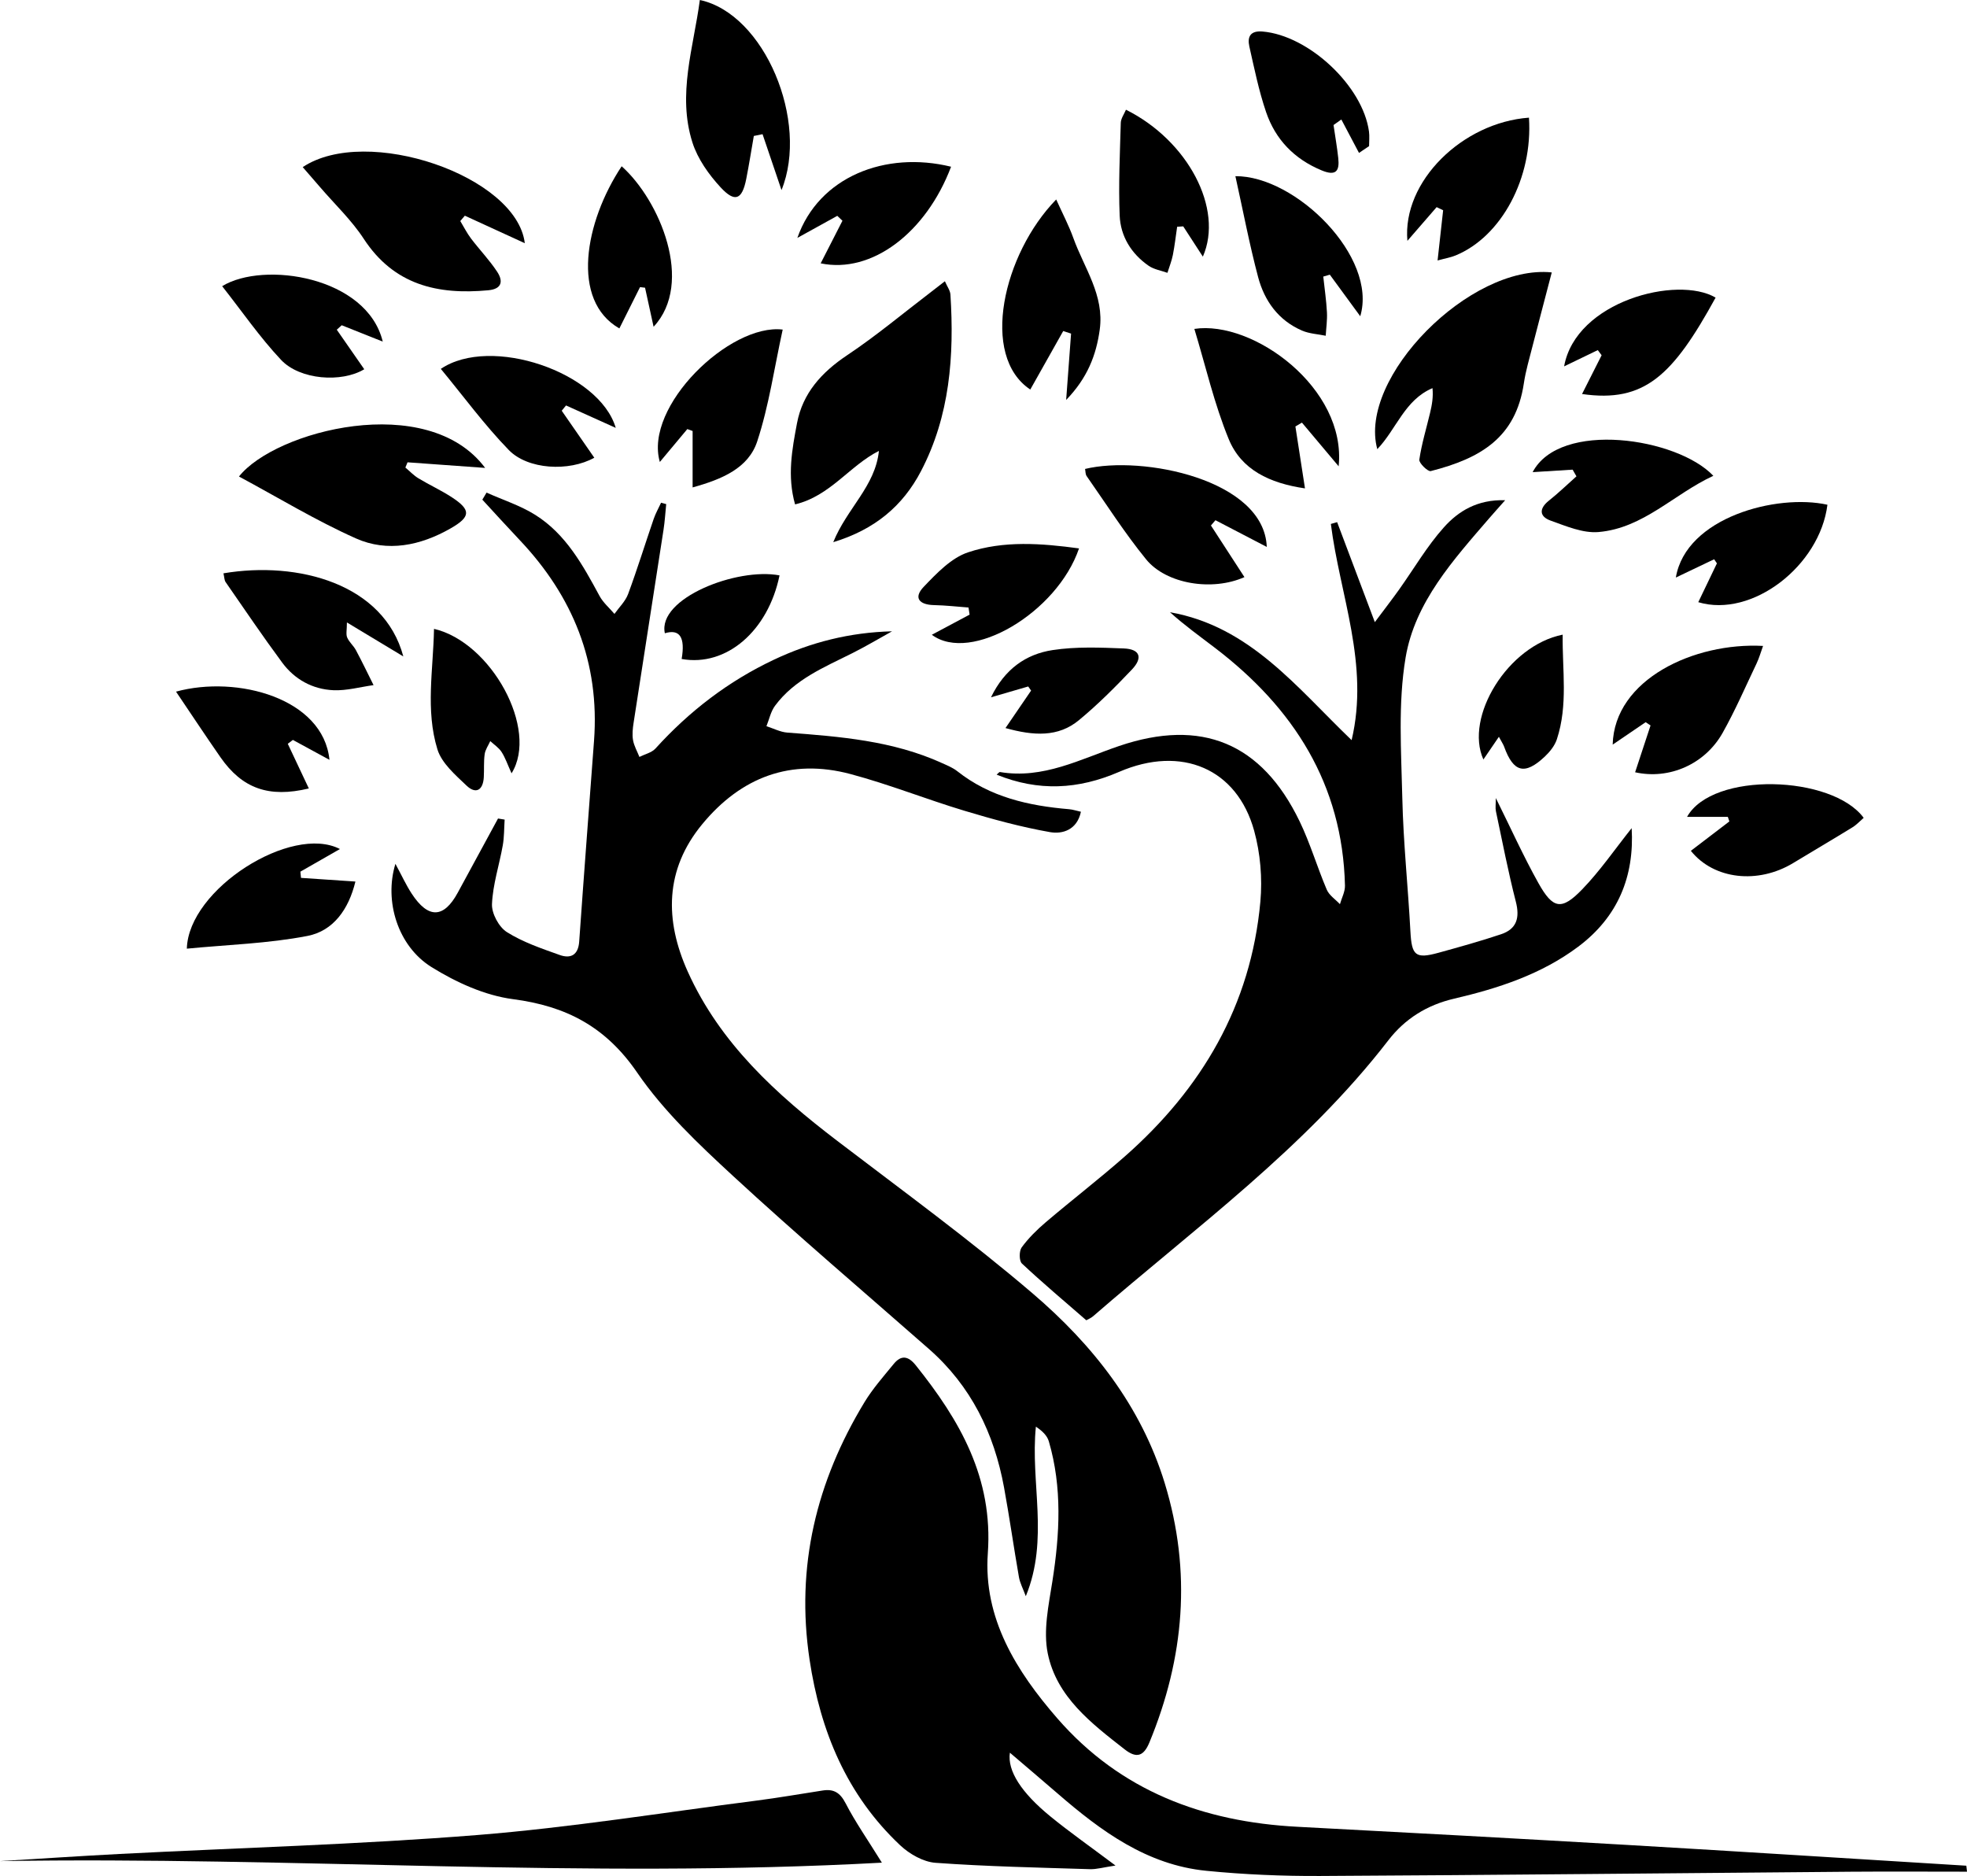 <?xml version="1.0" encoding="UTF-8"?>
<svg id="Layer_1" data-name="Layer 1" xmlns="http://www.w3.org/2000/svg" viewBox="0 0 1044.17 995.72">
  <path d="m473.5,335.1c-6.96,3.86-13.81,7.95-20.92,11.52-14.99,7.53-30.77,13.91-41.18,28-2.26,3.06-3.07,7.19-4.54,10.83,3.7,1.17,7.34,3.11,11.11,3.39,28.02,2.11,55.99,4.31,82.08,16.17,2.8,1.27,5.76,2.45,8.13,4.33,17.42,13.78,37.89,18.35,59.35,20.16,1.97.17,3.9.83,6.27,1.35-2.03,9.63-9.74,11.99-16.42,10.81-15.34-2.7-30.49-6.84-45.44-11.34-20.25-6.1-39.98-14.01-60.39-19.46-31.71-8.48-58.15,1.61-78.78,26.6-19.95,24.17-19.95,51-7.68,78.25,17.15,38.06,47,65.14,79.47,89.91,34.84,26.58,70.33,52.46,103.61,80.89,31.79,27.16,57.57,59.68,70.14,100.77,14.33,46.86,10.41,92.61-8.16,137.56-3.03,7.34-6.83,8.59-13.1,3.69-17.69-13.81-36.15-27.85-40.86-50.95-2.47-12.11.47-25.64,2.46-38.29,3.92-24.97,5.28-49.72-1.89-74.28-.88-3-3.43-5.52-6.87-7.78-3.03,29.76,7.14,59.59-5.35,89.98-1.46-3.96-3.09-6.96-3.65-10.14-2.77-15.84-5.01-31.78-7.91-47.6-5.27-28.77-17.53-53.85-39.84-73.45-34.76-30.53-70.04-60.51-104.03-91.87-18.32-16.9-36.92-34.49-50.88-54.86-16.66-24.3-37.59-35.27-65.91-38.97-14.99-1.96-30.25-8.94-43.28-17.04-17.87-11.11-25.21-35-19.14-54.79,3.28,6.06,5.6,11.16,8.62,15.79,8.78,13.45,17.03,13.22,24.46-.45,7.14-13.13,14.26-26.26,21.39-39.39,1.17.19,2.34.39,3.51.58-.3,4.56-.2,9.19-.99,13.67-1.85,10.42-5.28,20.72-5.73,31.17-.21,4.98,3.66,12.18,7.9,14.86,8.53,5.38,18.45,8.73,28.07,12.16,5.79,2.07,9.83.07,10.33-7.14,2.5-35.53,5.23-71.04,7.87-106.56,3.08-41.52-11.15-76.62-39.46-106.53-6.69-7.07-13.23-14.29-19.83-21.45.75-1.25,1.49-2.5,2.24-3.74,8.67,3.88,17.91,6.84,25.88,11.84,16.25,10.21,25.22,26.62,34.08,43,1.93,3.57,5.25,6.38,7.93,9.54,2.47-3.5,5.81-6.67,7.25-10.55,4.87-13.16,9.02-26.59,13.58-39.88,1.02-2.96,2.6-5.73,3.92-8.59l2.72.74c-.46,4.53-.72,9.1-1.42,13.6-5.26,34.16-10.64,68.31-15.89,102.47-.47,3.03-.82,6.25-.3,9.21.54,3.07,2.22,5.95,3.39,8.91,2.89-1.46,6.51-2.25,8.54-4.48,17.95-19.8,38.7-35.73,62.91-47.15,19.59-9.24,40.22-14.47,62.62-15.04Z"/>
  <path d="m1044.17,993.43c-20.52,0-41.04-.14-61.55.02-93.9.75-187.79,1.78-281.69,2.26-20.2.1-40.49-.76-60.58-2.75-31.51-3.12-55.85-21.05-78.9-41-8.14-7.05-16.37-14-25.36-21.69-1.44,9.66,6.16,21.29,21.47,33.8,10.44,8.53,21.52,16.28,34.59,26.1-6.4.95-9.99,2.04-13.54,1.93-27.34-.86-54.72-1.41-81.99-3.38-6.51-.47-13.85-4.67-18.78-9.31-28.35-26.68-42.37-60.5-48.09-98.55-7.41-49.31,3.6-94.5,29.14-136.59,4.4-7.26,10.14-13.73,15.54-20.34,3.97-4.86,7.72-4.24,11.69.71,23.39,29.2,41.13,59.75,38.26,99.79-2.46,34.45,15.11,62.6,36.94,87.68,33.57,38.55,77.42,54.88,127.42,57.49,58.52,3.06,117.03,6.25,175.53,9.66,59.86,3.49,119.69,7.32,179.54,11,.12,1.05.24,2.11.36,3.16Z"/>
  <path d="m717.5,392.84c9.55-40.27-6.27-76.99-11.02-114.75,1.11-.32,2.22-.63,3.33-.95,6.26,16.6,12.52,33.2,20.01,53.07,5.43-7.27,9.21-12.14,12.79-17.16,7.93-11.11,14.85-23.09,23.89-33.18,7.63-8.52,17.7-14.83,32.51-14.37-3.6,4.07-6.03,6.74-8.38,9.47-19.1,22.17-39.52,44.61-44.47,74.03-4.09,24.3-2.31,49.74-1.75,74.64.53,23.6,3.05,47.15,4.3,70.75.68,12.76,2.64,14.68,14.86,11.32,11.16-3.07,22.34-6.18,33.31-9.86,8.3-2.79,9.97-8.74,7.8-17.23-4.07-15.87-7.18-31.99-10.58-48.03-.38-1.82-.05-3.79-.05-7.01,7.94,15.99,14.65,30.89,22.59,45.1,7.73,13.84,12.31,14.67,23.22,3.4,9.57-9.89,17.45-21.42,26.3-32.53,1.5,25.78-7.36,47.18-28.38,62.93-19.56,14.66-42.41,22.11-65.87,27.58-14.38,3.35-26.08,10.65-34.9,22.08-44.27,57.37-102.68,99.56-156.7,146.45-1.23,1.07-2.85,1.7-3.66,2.17-11.8-10.26-23.26-19.9-34.17-30.12-1.52-1.42-1.53-6.64-.12-8.57,3.6-4.92,8.08-9.34,12.75-13.32,13.84-11.77,28.25-22.87,41.89-34.86,40.97-36.02,67.08-80.33,72.06-135.34,1.12-12.37,0-25.61-3.29-37.58-9.04-32.91-38.48-45.64-71.73-31.27-21.64,9.35-42.74,10.49-64.98,1.47.88-.73,1.37-1.46,1.73-1.4,22.97,3.89,42.75-6.85,63.32-13.83,43.62-14.79,75.64-1.71,95.78,40,5.64,11.68,9.31,24.29,14.41,36.26,1.29,3.02,4.61,5.16,7,7.71.93-3.29,2.75-6.6,2.67-9.87-1.28-53.85-27.28-94.29-68.93-126.11-8.09-6.18-16.36-12.11-23.95-18.97,42.44,7.46,67.4,40.09,96.41,67.88Z"/>
  <path d="m468.15,988.64c-157.95,8.67-313.04-3.38-468.15-.82,21.18-1.27,42.36-2.7,63.55-3.8,63.3-3.27,126.72-5,189.88-10.05,49.44-3.96,98.56-11.91,147.8-18.22,11.89-1.52,23.7-3.59,35.55-5.42,5.81-.9,9.2,1.18,12.09,6.77,5.11,9.9,11.56,19.11,19.27,31.54Z"/>
  <path d="m422.06,267.71c-4.27-15.04-1.59-29.23,1.03-43.1,3.01-15.96,13.08-27.04,26.63-36.08,15.55-10.38,29.96-22.47,44.85-33.82,2.09-1.6,4.16-3.22,7.02-5.44,1.26,2.92,2.81,4.94,2.94,7.05,2.07,32.51-.26,64.45-15.71,93.9-9.54,18.18-24.27,30.8-46.49,37.55,7.25-17.97,22.32-29.7,24.24-48.45-15.59,7.86-25.83,23.95-44.51,28.39Z"/>
  <path d="m823.74,144.6c-4.37,16.73-8.6,32.81-12.75,48.92-.85,3.31-1.57,6.67-2.08,10.05-4.28,28.48-22.56,39.64-49.41,46.47-1.52.39-6.32-4.28-6.06-6.07,1.23-8.38,3.74-16.57,5.71-24.85.97-4.1,1.76-8.24,1.28-13.11-14.8,6.27-19.14,21.78-29.3,32.39-10.4-37.94,49.28-98.31,92.61-93.81Z"/>
  <path d="m257.52,248.35c-15.34-1.1-28.26-2.03-41.18-2.97l-1.15,2.78c2.31,1.93,4.41,4.19,6.96,5.73,5.84,3.53,12.11,6.38,17.81,10.12,10.14,6.65,10,10.3-.79,16.46-15.91,9.09-33.44,12.79-50.26,5.29-21.3-9.51-41.38-21.75-62.05-32.84,19.13-24.24,100.06-45.56,130.67-4.57Z"/>
  <path d="m278.61,129.09c-10.92-5.01-21.38-9.81-31.85-14.61-.81.95-1.61,1.9-2.42,2.84,1.89,3.12,3.53,6.42,5.72,9.31,4.53,5.97,9.8,11.43,13.89,17.66,3.16,4.82,2.66,9.08-4.76,9.78-26.88,2.51-50.08-2.8-66.11-27.34-6.47-9.91-15.33-18.27-23.11-27.33-3.05-3.55-6.13-7.08-9.27-10.7,33.84-22.58,113.56,4.61,117.89,40.39Z"/>
  <path d="m400.16,72.17c-1.33,7.6-2.52,15.24-4.02,22.81-2.17,10.99-5.96,12.72-13.59,4.48-6.3-6.81-12.21-15.14-14.98-23.84-8.12-25.54.6-50.37,3.94-75.62,34.37,7.34,58.14,64.46,43.35,100.89-3.41-10.06-6.74-19.86-10.06-29.67-1.55.32-3.09.63-4.64.95Z"/>
  <path d="m710.62,247.5c-7.06-8.4-13.28-15.8-19.5-23.19-1.15.68-2.3,1.37-3.46,2.05,1.62,10.45,3.23,20.9,5.08,32.86-18.84-2.75-33.79-9.91-40.45-26.08-7.72-18.75-12.27-38.82-18.27-58.57,31.21-4.72,80.88,31.53,76.59,72.93Z"/>
  <path d="m672.46,290.29c-9.28-4.83-18.26-9.51-27.24-14.18-.8.93-1.6,1.87-2.4,2.8,5.89,9.07,11.77,18.15,17.78,27.4-17.08,7.63-41.47,3.71-52.18-9.41-11.42-14.01-21.19-29.37-31.58-44.21-.69-.98-.58-2.52-.84-3.79,30.52-7.38,95.08,5.65,96.46,41.39Z"/>
  <path d="m118.62,304.3c39.6-6.67,85.18,5.55,95.48,44.11-10.4-6.26-19.36-11.66-29.94-18.04,0,3.92-.6,6.24.14,7.99,1.04,2.45,3.35,4.33,4.63,6.71,3.27,6.11,6.27,12.37,9.37,18.57-7.11.98-14.27,3.02-21.33,2.7-11.03-.49-20.54-5.7-27.14-14.62-10.37-14-20.13-28.45-30.06-42.77-.7-1.01-.65-2.53-1.15-4.66Z"/>
  <path d="m560.68,105.88c3.23,7.19,6.67,13.69,9.13,20.54,5.71,15.87,16.52,30.24,13.97,48.59-1.88,13.53-6.5,25.56-17.82,37.27.98-13.23,1.79-24.22,2.61-35.22-1.39-.45-2.78-.9-4.17-1.36-5.81,10.31-11.61,20.63-17.48,31.05-26.83-17.84-14.46-71.9,13.76-100.88Z"/>
  <path d="m655.8,93.51c31.93-.3,75.69,42.87,66.28,74.34-5.59-7.64-10.87-14.85-16.15-22.06-1.16.34-2.32.67-3.48,1.01.68,6.31,1.61,12.61,1.95,18.94.22,4.13-.41,8.31-.65,12.46-4.22-.87-8.74-1.07-12.61-2.75-12.51-5.4-19.93-15.75-23.28-28.38-4.61-17.37-7.96-35.08-12.06-53.56Z"/>
  <path d="m415.49,174.93c-4.46,20.34-7.29,40.39-13.52,59.33-4.67,14.2-18.58,20.09-34.3,24.45v-29.95c-1.4-.51-1.41-.51-2.81-1.02-4.72,5.64-9.44,11.28-14.59,17.45-8.54-29.51,37.14-73.63,65.23-70.26Z"/>
  <path d="m326.86,227.1c-9.65-4.35-18.02-8.12-26.39-11.9-.76.94-1.52,1.87-2.28,2.81,5.74,8.28,11.48,16.57,17.29,24.94-13.45,7.49-35.26,6.33-45.39-4.09-12.98-13.36-24.08-28.55-36.08-43.07,26.43-17.92,84.13,1.68,92.85,31.3Z"/>
  <path d="m856.08,395.23c.86-34.65,43.3-54.39,79.83-52.39-1.23,3.38-2.09,6.47-3.45,9.32-5.89,12.35-11.34,24.96-18.04,36.86-9.31,16.52-28.2,24.93-46.43,20.88,2.75-8.35,5.47-16.6,8.19-24.86-.86-.58-1.72-1.15-2.59-1.73-5.43,3.69-10.86,7.39-17.52,11.92Z"/>
  <path d="m180.45,450.64c-7.27,4.16-14.13,8.09-20.99,12.01.11,1.1.21,2.2.32,3.3,9.33.63,18.65,1.26,28.89,1.95-3.58,14.78-11.77,26.21-25.43,28.86-20.9,4.05-42.47,4.66-64.06,6.76.87-31.71,55.66-66.19,81.28-52.87Z"/>
  <path d="m834.81,249.28c-6.93.43-13.87.86-21.22,1.32,14.52-27.65,76.84-18.31,95.92,1.95-20.93,9.66-37.11,27.8-60.94,29.84-8.26.71-17.18-3.12-25.39-6.05-6.05-2.16-6.32-6.37-.9-10.67,5.07-4.02,9.73-8.55,14.57-12.85-.68-1.18-1.36-2.37-2.04-3.55Z"/>
  <path d="m989.33,434.08c-1.93,1.66-3.73,3.66-5.92,5.01-10.44,6.42-21.01,12.63-31.5,18.98-18.65,11.3-42.07,8.81-54.33-6.48,6.81-5.19,13.63-10.39,20.44-15.6l-.81-2.41h-21.65c13.5-24.24,76.98-22.2,93.77.51Z"/>
  <path d="m203.18,181.31c-7.63-3.04-14.7-5.86-21.78-8.68-.87.79-1.75,1.58-2.62,2.37,4.85,6.98,9.71,13.97,14.58,20.98-12.02,7.25-34.14,5.67-44.14-4.95-11.35-12.06-20.84-25.89-31.29-39.14,22.04-13.5,76.91-5.11,85.25,29.42Z"/>
  <path d="m494.65,336.92c6.81-3.63,13.43-7.16,20.06-10.69-.19-1.26-.39-2.52-.58-3.78-6.08-.45-12.15-1.16-18.24-1.28-7.8-.15-11.22-3.78-5.51-9.74,6.85-7.15,14.56-15.28,23.48-18.26,18.96-6.34,39-4.8,58.93-2.09-11.61,34.1-57.43,61.24-78.14,45.84Z"/>
  <path d="m721.41,81.15c-3.12-5.91-6.25-11.82-9.37-17.73-1.38.98-2.76,1.96-4.14,2.94.85,5.85,1.87,11.67,2.51,17.54.75,6.87-1.21,9.68-8.78,6.55-14.57-6.02-24.57-16.39-29.54-30.97-3.85-11.28-6.23-23.09-8.87-34.75-1.18-5.22.51-8.55,7.01-8,24.49,2.07,53.21,28.86,56.49,53.08.34,2.54.05,5.16.05,7.75-1.78,1.2-3.56,2.39-5.34,3.59Z"/>
  <path d="m811.64,62.45c2.12,31.99-14.6,63.12-38.94,73.13-2.67,1.1-5.59,1.58-9.57,2.67,1.09-9.85,2.02-18.25,2.95-26.66-1.15-.55-2.3-1.1-3.45-1.65-5.02,5.79-10.04,11.57-15.52,17.89-2.8-31.6,29.29-62.81,64.53-65.38Z"/>
  <path d="m597.71,58.24c32.84,16.35,51.99,52.52,40.82,77.97-3.74-5.77-7.08-10.91-10.42-16.06-1.08.07-2.15.14-3.23.21-.74,5-1.3,10.04-2.28,15-.64,3.21-1.9,6.3-2.88,9.45-3.36-1.21-7.15-1.79-9.99-3.76-9.22-6.39-14.91-15.66-15.36-26.66-.67-16.37.13-32.81.59-49.21.07-2.31,1.77-4.58,2.75-6.95Z"/>
  <path d="m174.89,403.29c-6.75-3.67-13.09-7.12-19.42-10.56-.9.69-1.8,1.37-2.7,2.06,3.7,7.86,7.41,15.72,11.17,23.7-21.2,5.1-35.37.04-46.91-16.56-7.93-11.4-15.59-22.99-23.59-34.83,32.51-8.9,78.22,3.6,81.45,36.19Z"/>
  <path d="m910.72,157.96c-22.66,41.31-37.71,55.97-70.9,51.17,3.58-7.09,6.99-13.83,10.39-20.57-.67-.91-1.35-1.83-2.02-2.74-5.9,2.85-11.81,5.7-17.89,8.64,6.21-34.63,60.13-48.43,80.42-36.5Z"/>
  <path d="m889.61,306.55c5.35-31.92,53.52-44.63,80.47-38.65-4.03,32.38-39.97,60.27-68.56,51.72,3.35-6.99,6.63-13.8,9.9-20.62-.49-.72-.99-1.44-1.48-2.16-6.56,3.13-13.13,6.27-20.32,9.7Z"/>
  <path d="m271.56,410.47c-2.17-4.77-3.34-8.32-5.31-11.36-1.46-2.26-3.95-3.86-5.99-5.76-1.03,2.3-2.63,4.52-2.97,6.91-.57,4.04-.23,8.19-.47,12.29-.39,6.88-4.21,9.13-9.15,4.43-5.97-5.68-13.2-11.9-15.47-19.25-6.42-20.84-2.19-42.35-1.81-63.95,30.38,7.05,55.74,53.33,41.16,76.68Z"/>
  <path d="m346.96,173.44c-1.64-7.49-3.09-14.11-4.54-20.73-.89-.11-1.77-.21-2.66-.32-3.65,7.29-7.29,14.58-10.97,21.93-25.97-14.84-18.41-56.46,1.21-86.07,20.18,17.98,38.69,61.87,16.96,85.19Z"/>
  <path d="m423.27,126.27c11.38-32.46,46.76-46.31,81.6-37.78-13.26,35.04-42.1,56.95-69.22,51.28,3.95-7.73,7.75-15.17,11.56-22.61l-2.74-2.6c-6.51,3.6-13.02,7.19-21.19,11.71Z"/>
  <path d="m829.54,336.85c-.26,18.84,2.92,37.36-3.1,55.57-1.12,3.39-3.7,6.61-6.36,9.12-10.65,10.04-16.69,8.46-21.63-5.25-.44-1.21-1.21-2.3-2.77-5.22-3.2,4.68-5.71,8.35-8.23,12.04-10.14-22.52,12.94-60.43,42.09-66.26Z"/>
  <path d="m533.76,386.43c5.06-7.4,9.32-13.65,13.59-19.89-.51-.73-1.02-1.45-1.53-2.18-5.95,1.73-11.89,3.46-19.76,5.75,7.3-15.05,18.58-22.9,32.67-25.06,12.39-1.9,25.25-1.37,37.87-.87,8.53.34,10.23,4.9,4.26,11.19-8.93,9.4-18.16,18.65-28.14,26.89-11.01,9.09-23.97,8.33-38.96,4.17Z"/>
  <path d="m361.85,349.76q2.95-17.25-8.92-13.65c-4.02-18.55,38.26-35.04,60.88-30.71-6.05,29.44-28.16,48.64-51.96,44.37Z"/>
</svg>